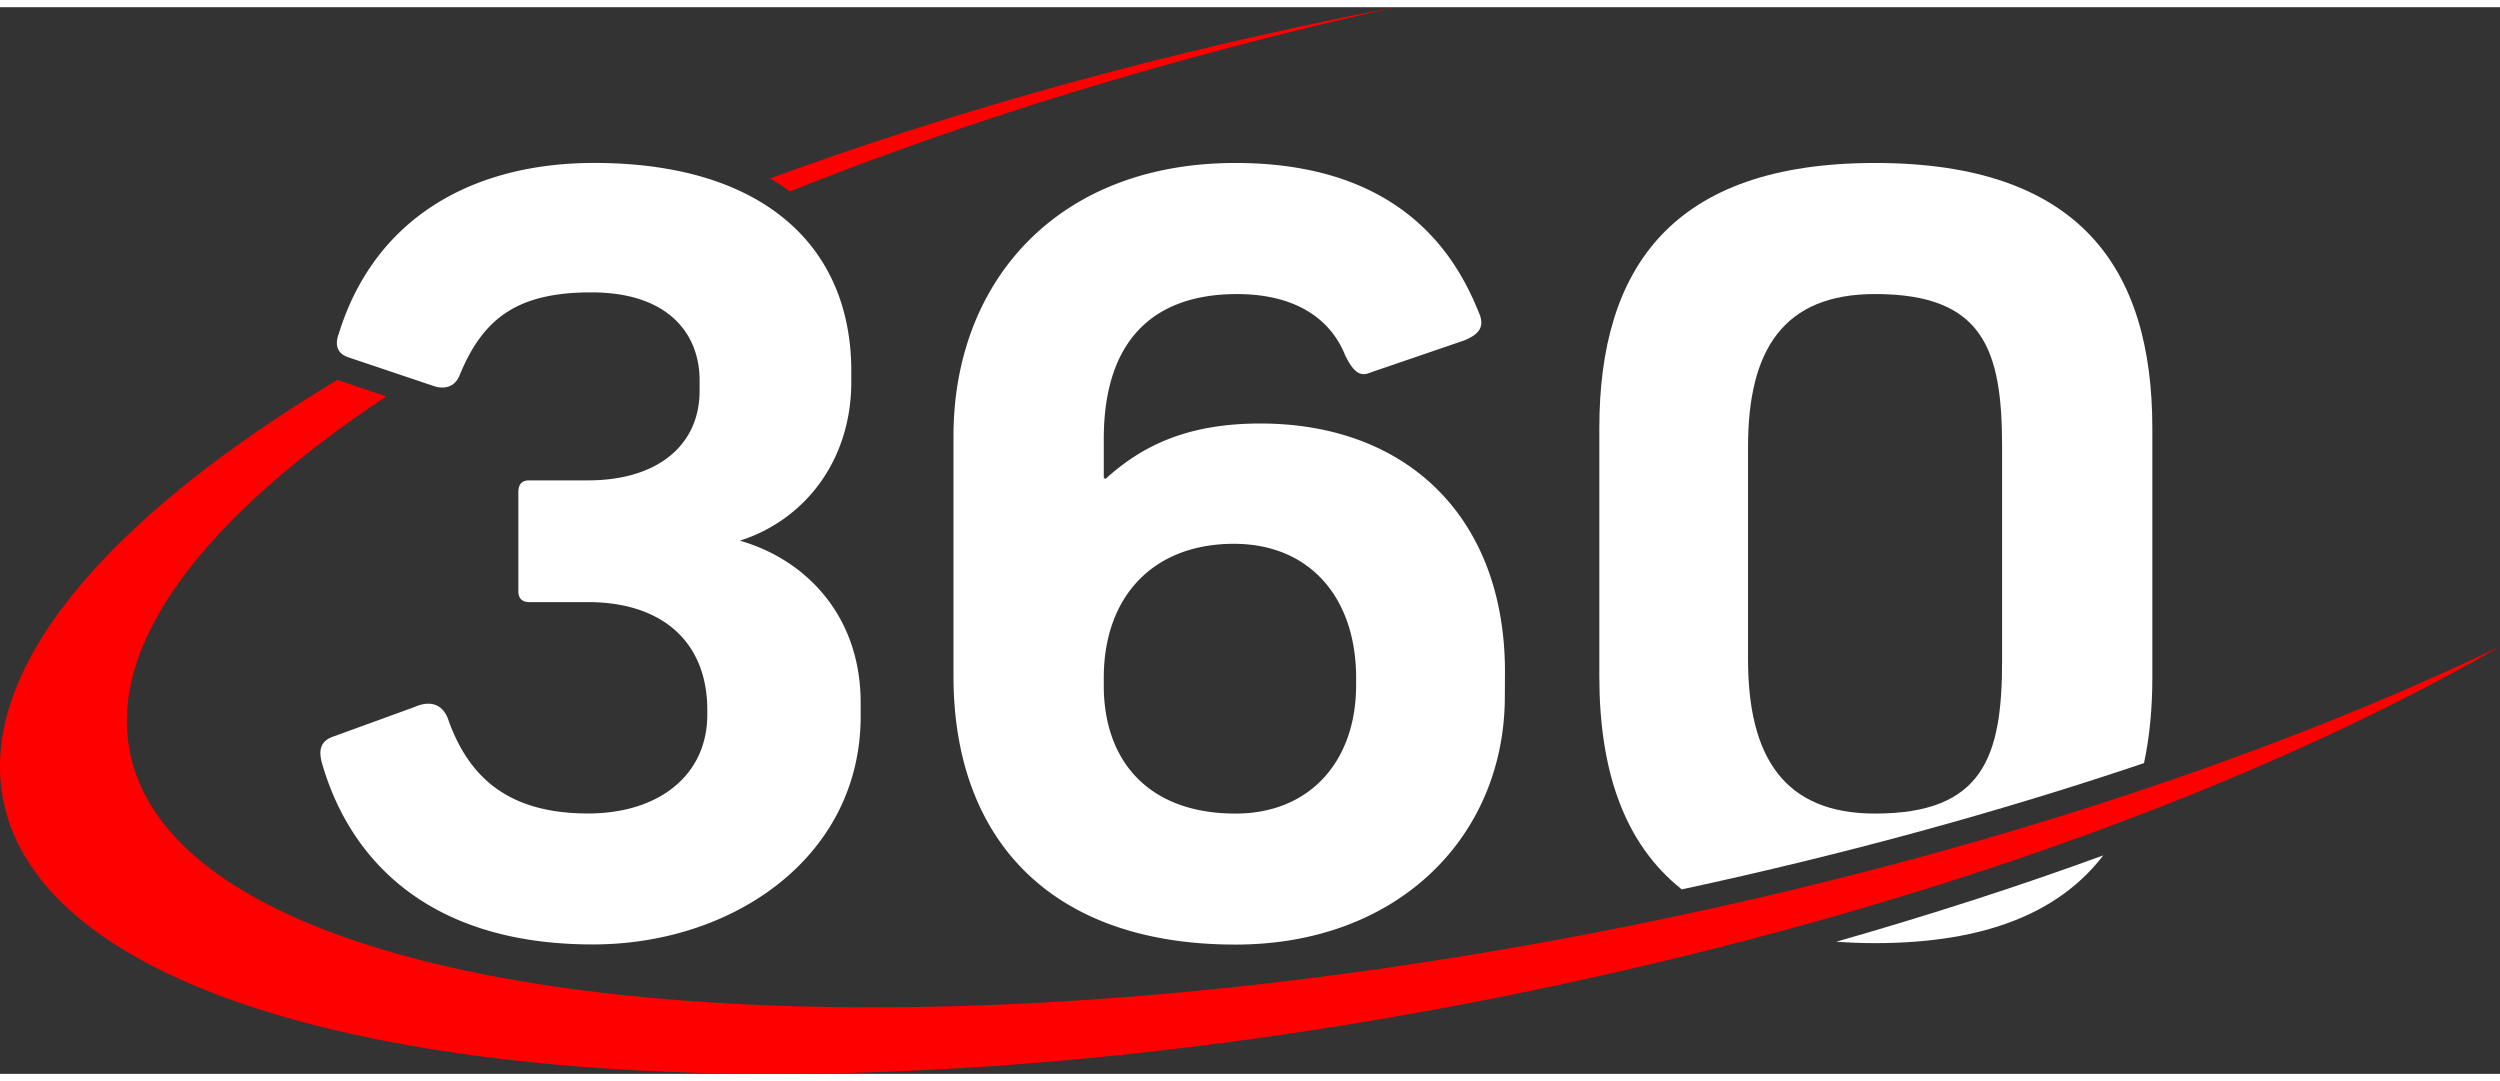 <svg xmlns="http://www.w3.org/2000/svg" width="74" height="32" viewBox="0 0 75 32"><rect x="0" y="0" width="75" height="32" fill="#333333" stroke="none"/><path style="stroke: none; fill-rule: nonzero; fill: rgb(255, 255, 255); fill-opacity: 1;" d="M64.57 20.121V12.63c0-4.813-2.187-7.957-8.32-7.957-6.086 0-8.27 3.144-8.27 7.957v7.445c0 2.781.72 5 2.473 6.39 4.863-1.046 9.527-2.323 13.867-3.788.168-.785.25-1.64.25-2.555Zm-4.507-.512c0 2.868-.56 4.582-3.813 4.582-2.738 0-3.809-1.714-3.809-4.628v-6.38c0-2.913 1.07-4.578 3.809-4.578 3.254 0 3.813 1.665 3.813 4.579ZM55.09 28.035c.37.027.758.043 1.16.043 3.39 0 5.57-.965 6.848-2.633-2.551.934-5.235 1.797-8.008 2.59Zm0 0"></path><path style="stroke: none; fill-rule: nonzero; fill: red; fill-opacity: 1;" d="M49.684 27.395c-8.5 1.765-16.59 2.609-23.543 2.609-12.41 0-21.203-2.688-22.235-7.613-.695-3.309 2.235-7.09 7.68-10.715l-1.387-.469c-.023-.008-.05-.02-.078-.027C3.161 15.36-.719 19.902.11 23.848 1.211 29.102 10.387 32 23.223 32c6.789 0 14.609-.813 22.797-2.512 11.597-2.414 21.792-6.164 28.976-10.308-6.82 3.27-15.578 6.191-25.312 8.215ZM41.863 0c-.644.125-1.293.254-1.945.387-6.066 1.261-11.75 2.89-16.816 4.75.207.12.406.25.593.39 5.34-2.136 11.5-4.039 18.168-5.527Zm0 0"></path><path style="stroke: none; fill-rule: nonzero; fill: rgb(255, 255, 255); fill-opacity: 1;" d="M22.195 16.004c1.903-.602 3.344-2.36 3.344-4.766v-.32c0-3.793-2.695-6.246-7.71-6.246-3.673 0-6.599 1.664-7.669 5.133-.137.37 0 .601.281.695l2.602.875a.8.8 0 0 0 .227.035c.226 0 .414-.113.515-.36.7-1.71 1.723-2.495 3.953-2.495 2.367 0 3.25 1.293 3.25 2.636v.32c0 1.622-1.254 2.684-3.343 2.684h-1.77c-.277 0-.324.184-.324.371v2.961c0 .184.094.32.324.32h1.766c2.183 0 3.578 1.157 3.578 3.239v.14c0 1.805-1.442 2.962-3.578 2.962-2.418 0-3.575-1.11-4.18-2.778-.102-.328-.313-.515-.613-.515-.121 0-.258.03-.407.097l-2.418.88c-.418.136-.464.417-.37.784.788 2.778 3.066 5.461 8.132 5.461 4.227 0 8.035-2.637 8.035-6.844v-.418c-.004-2.628-1.675-4.296-3.625-4.851ZM45.145 20.676c0 4.16-3.16 7.445-8.083 7.445-5.62 0-8.457-3.238-8.457-8.047V12.86c0-4.578 3.067-8.187 8.457-8.187 5.204 0 6.735 3.05 7.34 4.578.141.418-.136.602-.465.742l-2.832.969c-.324.14-.511-.047-.746-.508-.418-1.062-1.441-1.848-3.25-1.848-2.507 0-3.996 1.387-3.996 4.348v1.156l.047.047c1.067-.972 2.414-1.668 4.649-1.668 4.41 0 7.34 2.825 7.34 7.45Zm-4.461-.555c0-2.406-1.391-4.023-3.668-4.023-2.414 0-3.903 1.574-3.903 4.023v.23c0 2.266 1.348 3.84 3.95 3.84 2.277 0 3.62-1.62 3.62-3.84Zm0 0"></path></svg>